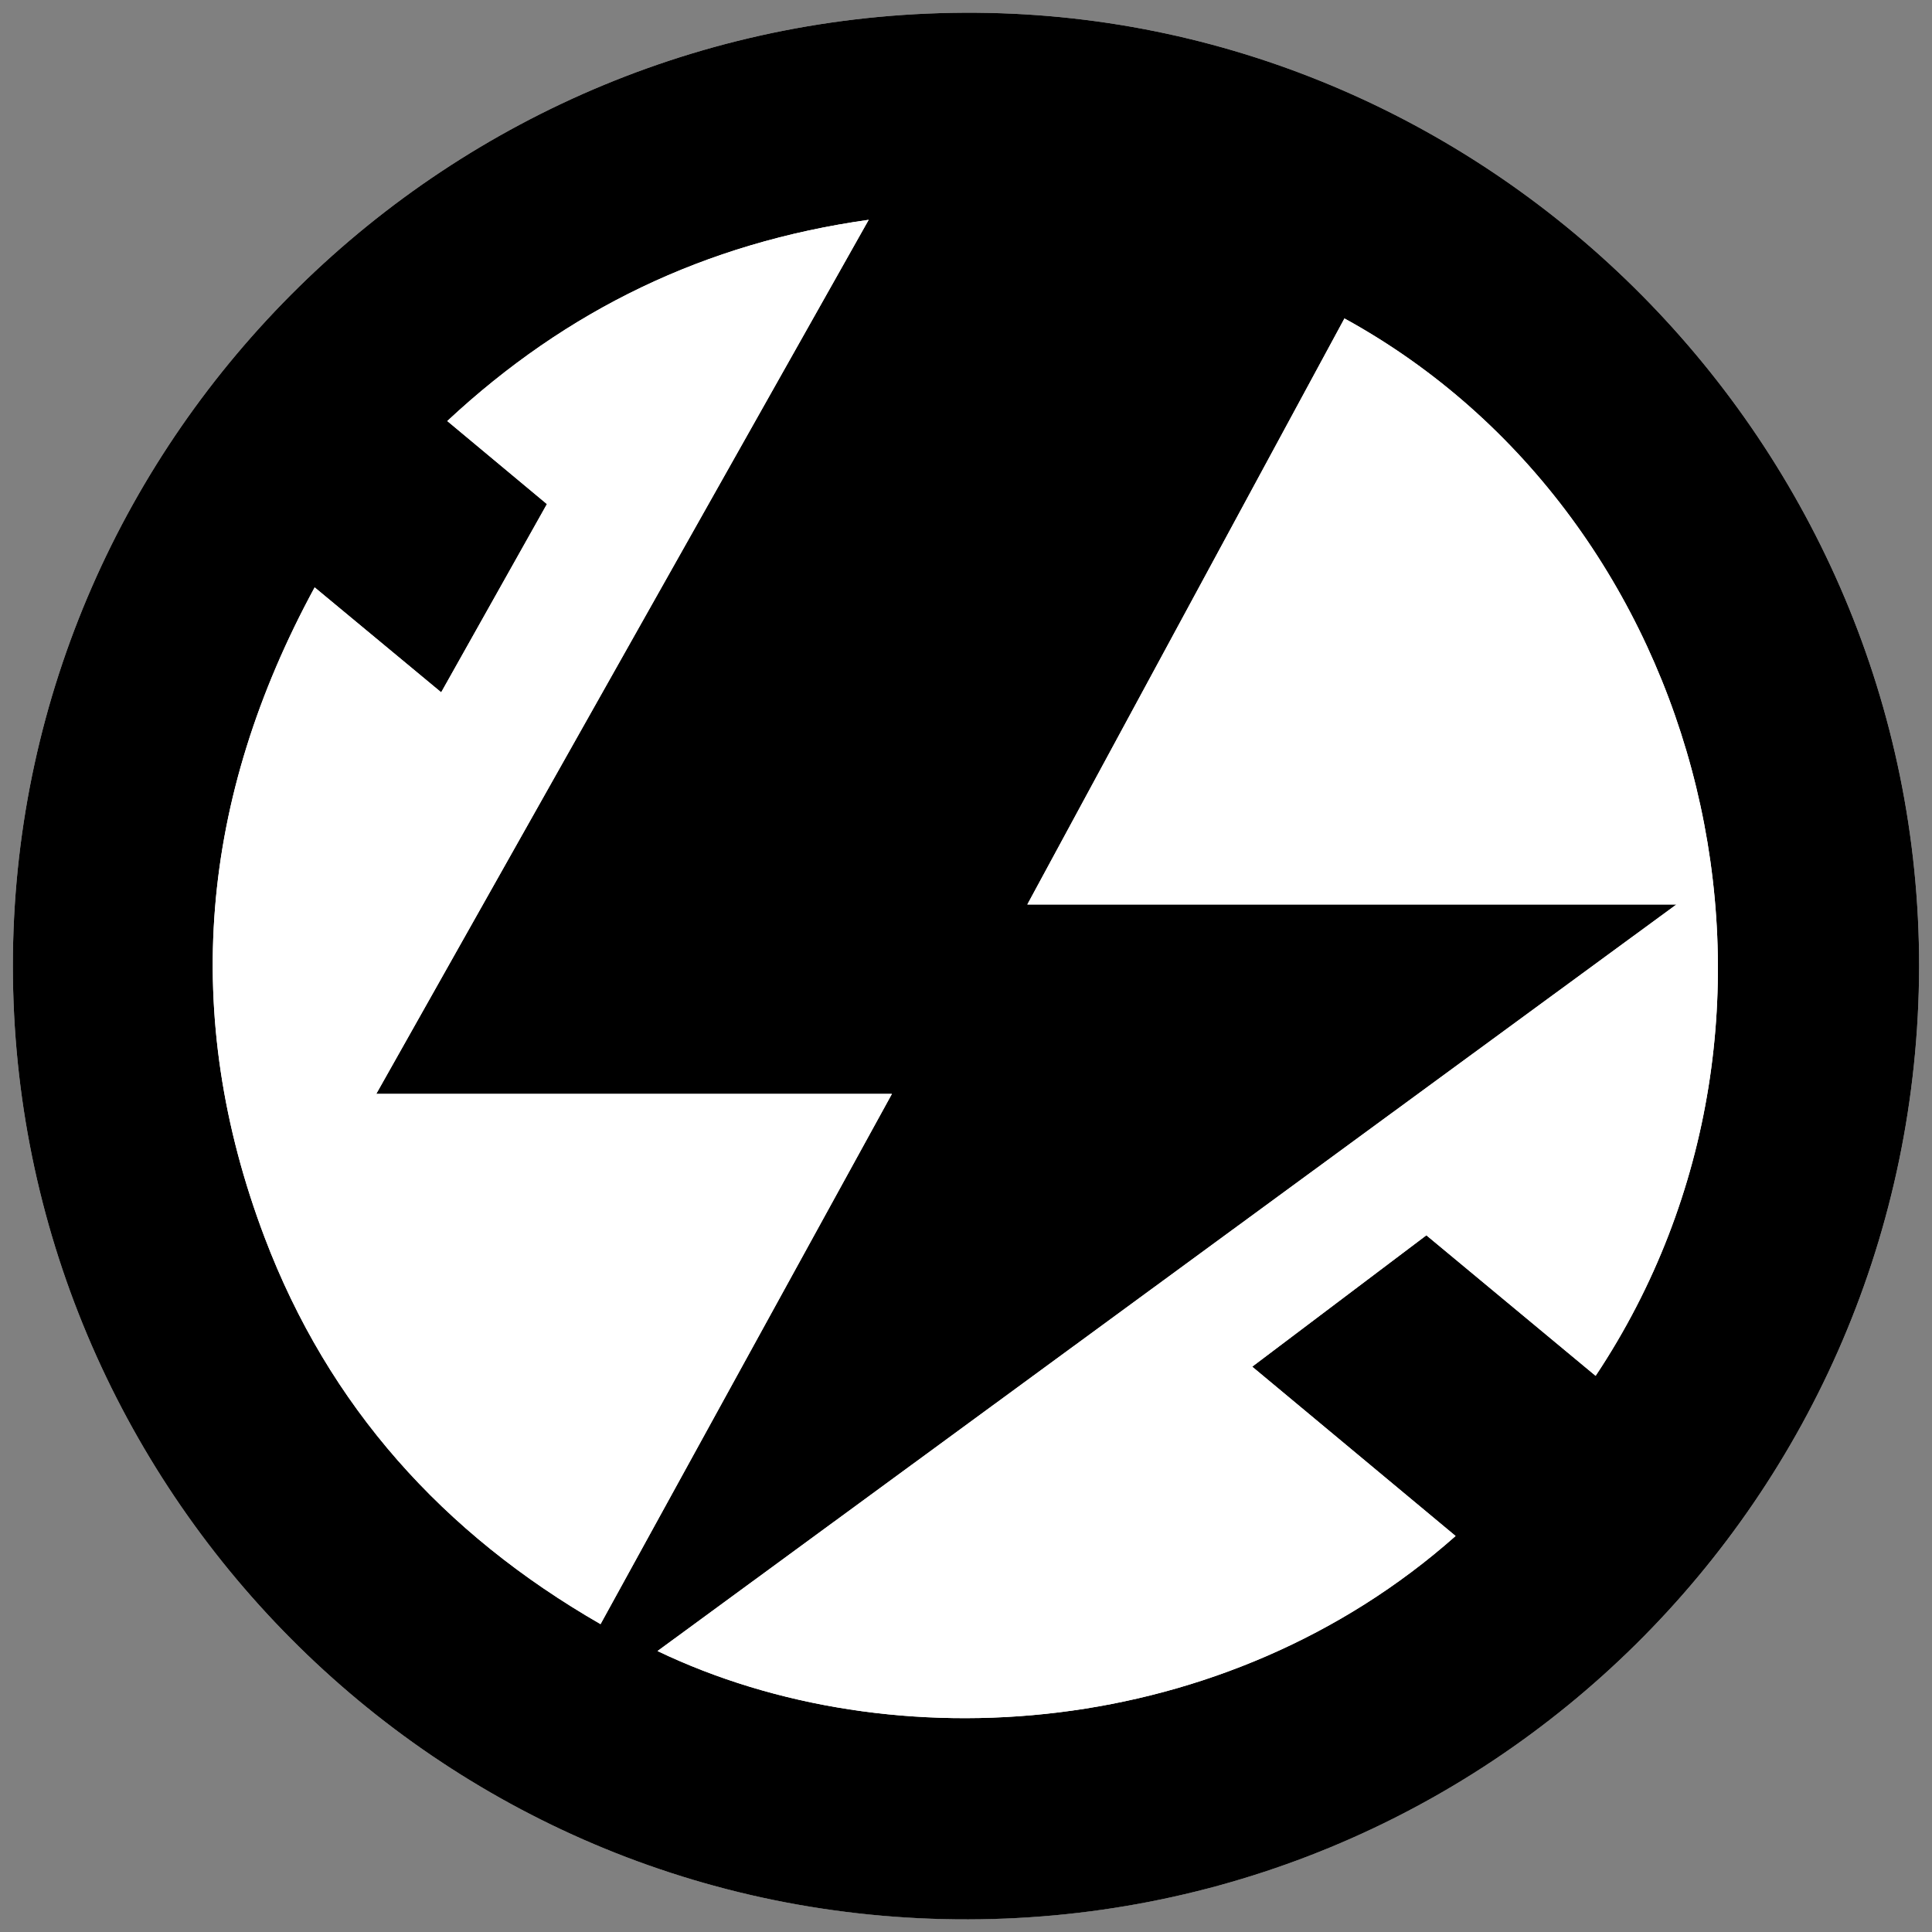 <?xml version="1.0" encoding="utf-8"?>
<!-- Generator: Adobe Illustrator 27.4.1, SVG Export Plug-In . SVG Version: 6.00 Build 0)  -->
<svg version="1.1" id="Layer_1" xmlns="http://www.w3.org/2000/svg" xmlns:xlink="http://www.w3.org/1999/xlink" x="0px" y="0px"
	 viewBox="0 0 3061.4 3061.4" style="enable-background:new 0 0 3061.4 3061.4;" xml:space="preserve">
<rect x="0" y="0" width="3061.4" height="3061.4" fill="#808080" stroke="none"/>
<style type="text/css">
	.st0{fill:#FFFFFF;}
</style>
<g>
	<path class="st0" d="M3041,1531.8c0.5-827.6-673.8-1505.1-1493.4-1511.6C710,13.5,30.6,687.9,20.5,1511.8
		C10.4,2338.4,672.1,3032.6,1515,3041.2C2354.7,3049.8,3038.7,2374.2,3041,1531.8z"/>
	<path d="M3041,1531.8c-2.3,842.4-686.3,1518-1526,1509.5C672.1,3032.6,10.4,2338.4,20.5,1511.8C30.6,687.9,710,13.5,1547.6,20.2
		C2367.2,26.7,3041.5,704.2,3041,1531.8z M1627.9,1433.2c344.7,0,682.8,0,1028.6,0c-542.2,397.3-1077.7,789.6-1614.6,1183
		c373.9,179,899.9,141,1264.6-182.3c-107.2-89.2-214-178.2-322.3-268.3c93.5-70.5,184.3-139.1,276-208.2
		c90.1,74.8,179,148.7,268.2,222.7c379-569.4,178.7-1359-398-1675.5C1964.2,811.7,1798,1118.8,1627.9,1433.2z M1376.5,348.3
		C1117.2,384.9,898,490.7,708.8,667.1c54,45,105.8,88.2,157.9,131.6C810.1,899.5,755,997.6,699.1,1097
		c-67.8-56.2-132.9-110.2-200.5-166.3c-181.4,334-213.1,676.9-79.3,1030c101.4,267.6,282.5,469.2,532.3,612.8
		c154.4-280.9,306.5-557.8,461.7-840.2c-275.3,0-544.1,0-817.1,0C857.1,1270.3,1115.4,811.9,1376.5,348.3z"/>
	<path class="st0" d="M1627.9,1433.2c170.1-314.4,336.3-621.5,502.5-928.6c576.7,316.5,777,1106.1,398,1675.5
		c-89.2-74-178.1-147.9-268.2-222.7c-91.7,69.2-182.5,137.7-276,208.2c108.3,90.1,215.1,179.1,322.3,268.3
		c-364.7,323.3-890.7,361.3-1264.6,182.3c537-393.4,1072.4-785.7,1614.6-1183C2310.7,1433.2,1972.6,1433.2,1627.9,1433.2z"/>
	<path class="st0" d="M1376.5,348.3c-261.1,463.5-519.4,922-780.3,1385.1c273,0,541.8,0,817.1,0
		c-155.2,282.5-307.4,559.3-461.7,840.2c-249.7-143.6-430.9-345.2-532.3-612.8c-133.8-353.1-102.1-696.1,79.3-1030
		c67.6,56.1,132.7,110,200.5,166.3c55.8-99.4,110.9-197.5,167.5-298.3c-52.1-43.4-103.8-86.6-157.9-131.6
		C898,490.7,1117.2,384.9,1376.5,348.3z"/>
</g>
</svg>

